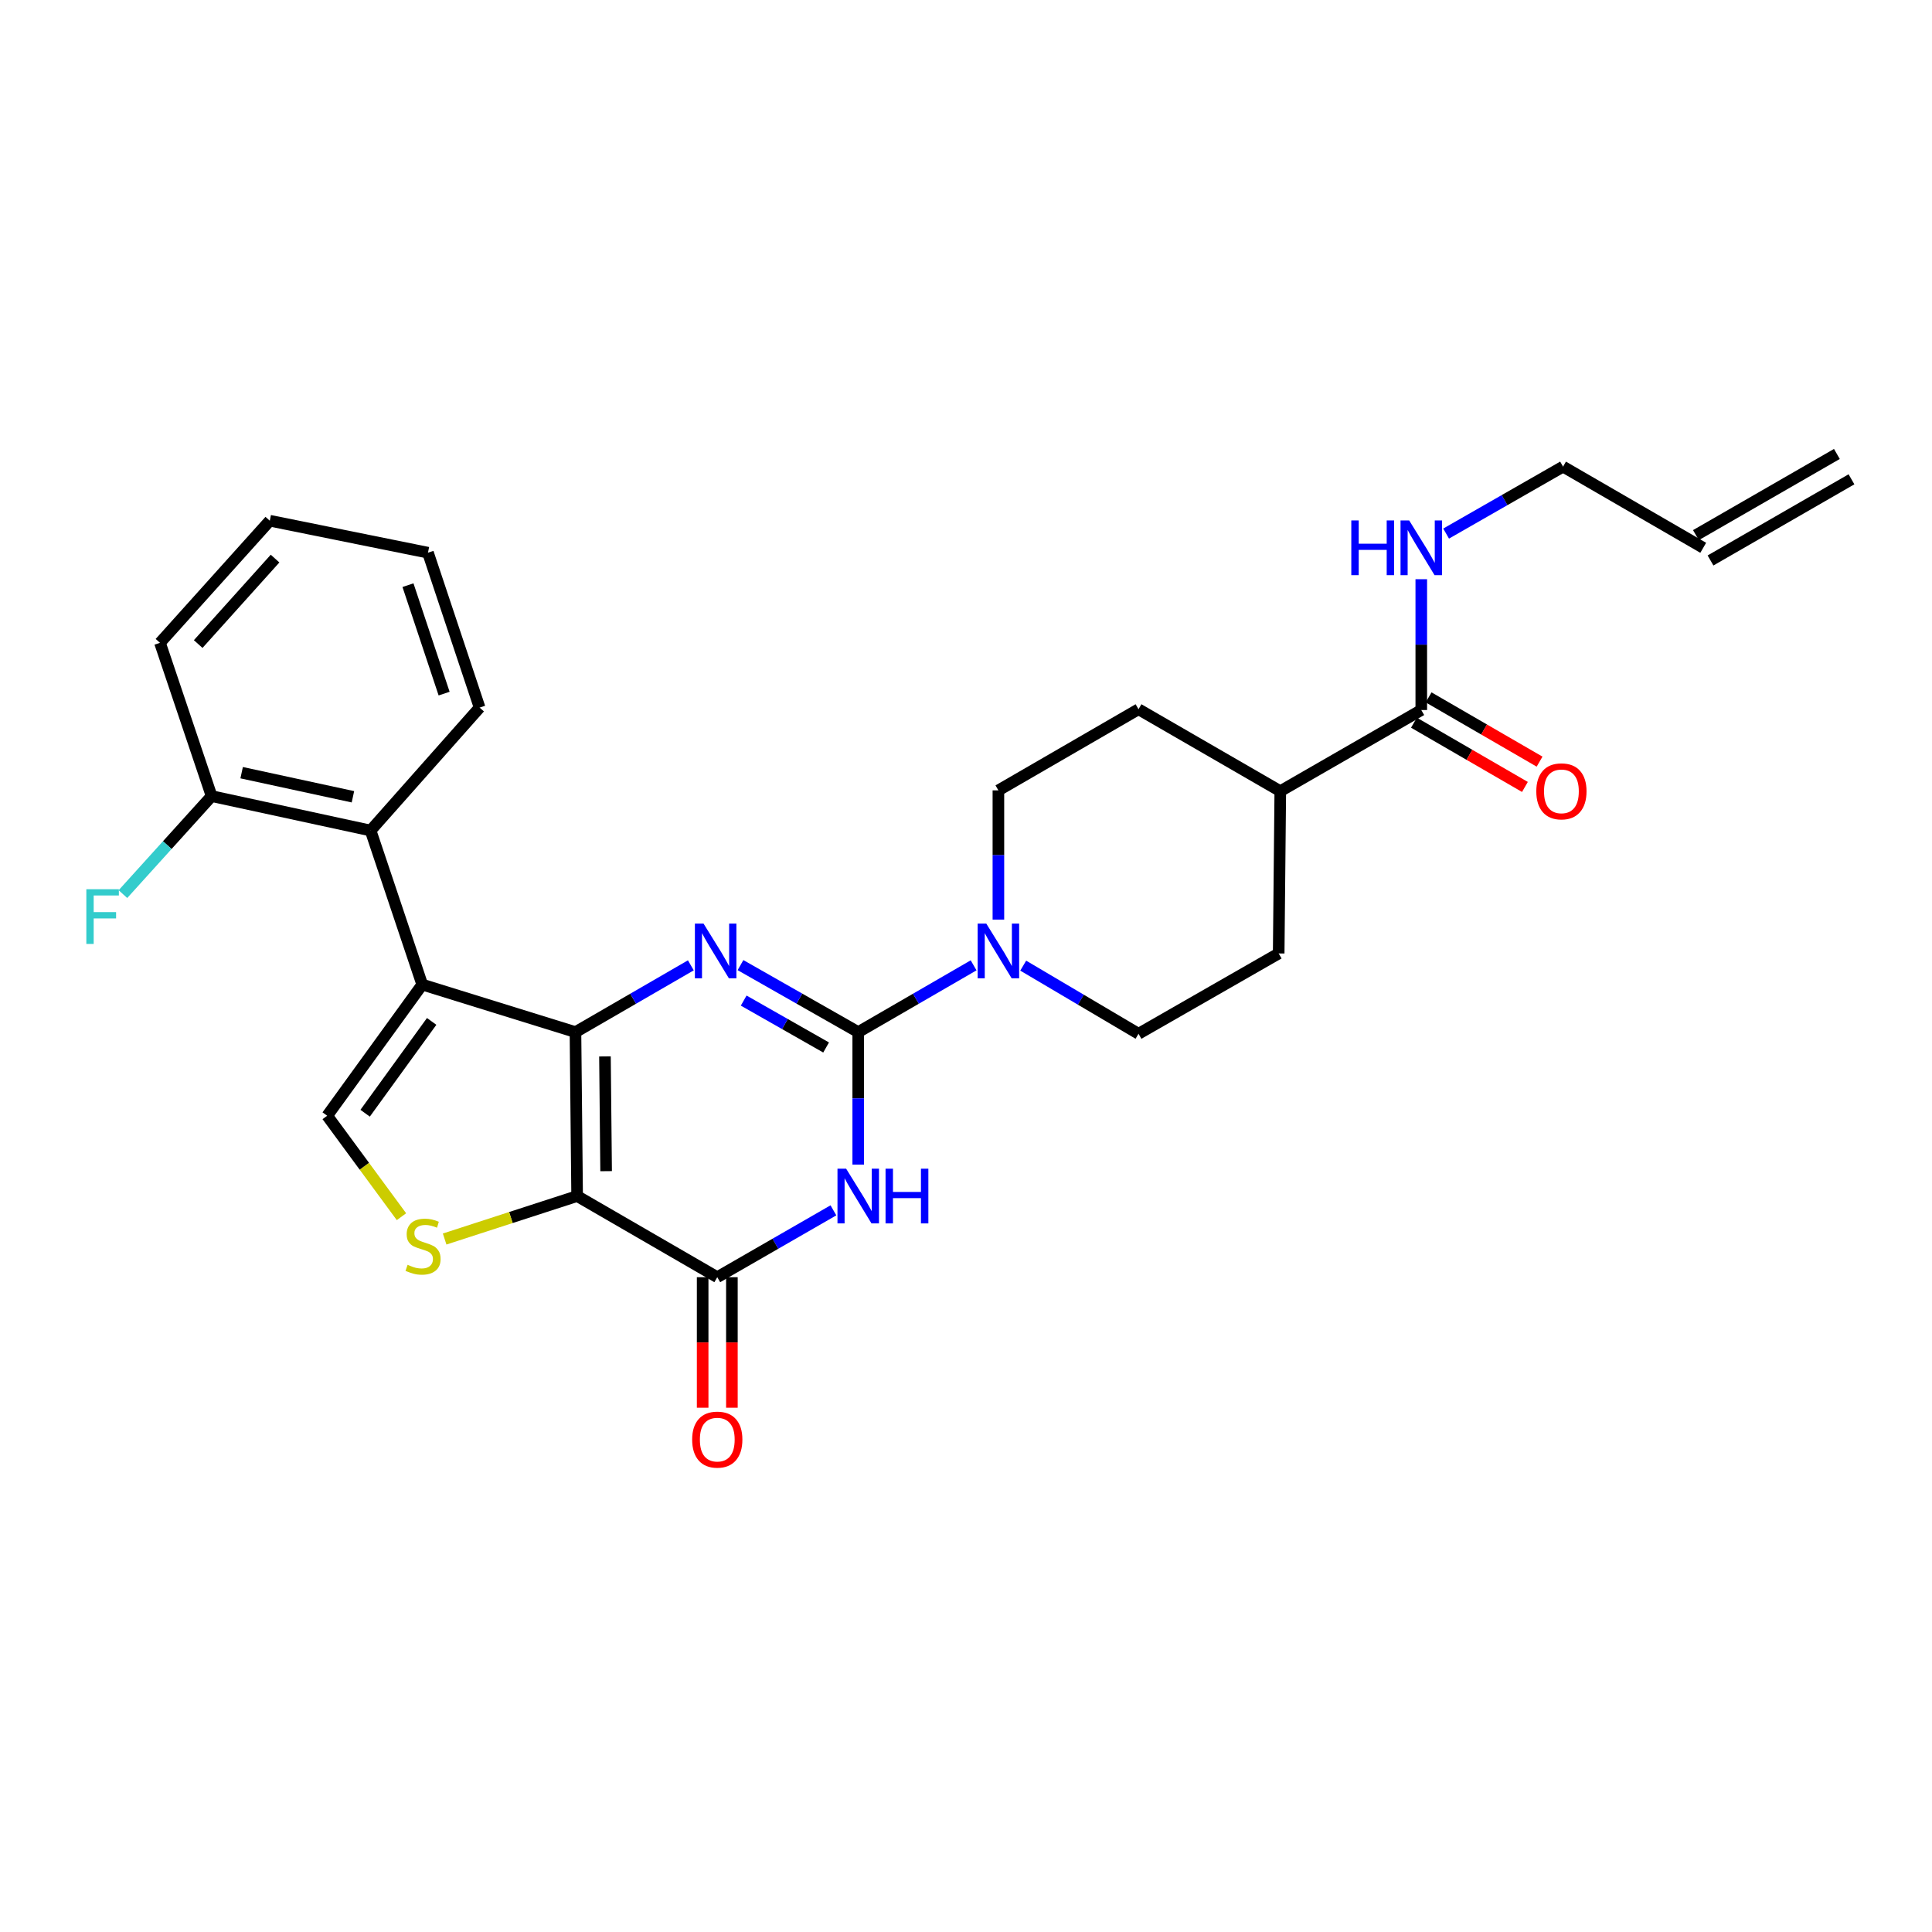 <?xml version='1.0' encoding='iso-8859-1'?>
<svg version='1.1' baseProfile='full'
              xmlns='http://www.w3.org/2000/svg'
                      xmlns:rdkit='http://www.rdkit.org/xml'
                      xmlns:xlink='http://www.w3.org/1999/xlink'
                  xml:space='preserve'
width='1000px' height='1000px' viewBox='0 0 1000 1000'>
<!-- END OF HEADER -->
<rect style='opacity:1.0;fill:#FFFFFF;stroke:none' width='1000' height='1000' x='0' y='0'> </rect>
<path class='bond-0' d='M 297.86,534.221 L 298.718,619.073' style='fill:none;fill-rule:evenodd;stroke:#000000;stroke-width:6px;stroke-linecap:butt;stroke-linejoin:miter;stroke-opacity:1' />
<path class='bond-0' d='M 313.125,546.796 L 313.726,606.192' style='fill:none;fill-rule:evenodd;stroke:#000000;stroke-width:6px;stroke-linecap:butt;stroke-linejoin:miter;stroke-opacity:1' />
<path class='bond-2' d='M 297.86,534.221 L 327.721,516.937' style='fill:none;fill-rule:evenodd;stroke:#000000;stroke-width:6px;stroke-linecap:butt;stroke-linejoin:miter;stroke-opacity:1' />
<path class='bond-2' d='M 327.721,516.937 L 357.582,499.653' style='fill:none;fill-rule:evenodd;stroke:#0000FF;stroke-width:6px;stroke-linecap:butt;stroke-linejoin:miter;stroke-opacity:1' />
<path class='bond-3' d='M 297.86,534.221 L 218.55,509.614' style='fill:none;fill-rule:evenodd;stroke:#000000;stroke-width:6px;stroke-linecap:butt;stroke-linejoin:miter;stroke-opacity:1' />
<path class='bond-5' d='M 298.718,619.073 L 371.259,661.07' style='fill:none;fill-rule:evenodd;stroke:#000000;stroke-width:6px;stroke-linecap:butt;stroke-linejoin:miter;stroke-opacity:1' />
<path class='bond-6' d='M 298.718,619.073 L 264.432,630.194' style='fill:none;fill-rule:evenodd;stroke:#000000;stroke-width:6px;stroke-linecap:butt;stroke-linejoin:miter;stroke-opacity:1' />
<path class='bond-6' d='M 264.432,630.194 L 230.146,641.316' style='fill:none;fill-rule:evenodd;stroke:#CCCC00;stroke-width:6px;stroke-linecap:butt;stroke-linejoin:miter;stroke-opacity:1' />
<path class='bond-1' d='M 444.22,534.221 L 413.75,516.882' style='fill:none;fill-rule:evenodd;stroke:#000000;stroke-width:6px;stroke-linecap:butt;stroke-linejoin:miter;stroke-opacity:1' />
<path class='bond-1' d='M 413.75,516.882 L 383.281,499.543' style='fill:none;fill-rule:evenodd;stroke:#0000FF;stroke-width:6px;stroke-linecap:butt;stroke-linejoin:miter;stroke-opacity:1' />
<path class='bond-1' d='M 427.593,542.175 L 406.264,530.038' style='fill:none;fill-rule:evenodd;stroke:#000000;stroke-width:6px;stroke-linecap:butt;stroke-linejoin:miter;stroke-opacity:1' />
<path class='bond-1' d='M 406.264,530.038 L 384.935,517.901' style='fill:none;fill-rule:evenodd;stroke:#0000FF;stroke-width:6px;stroke-linecap:butt;stroke-linejoin:miter;stroke-opacity:1' />
<path class='bond-4' d='M 444.22,534.221 L 444.22,568.506' style='fill:none;fill-rule:evenodd;stroke:#000000;stroke-width:6px;stroke-linecap:butt;stroke-linejoin:miter;stroke-opacity:1' />
<path class='bond-4' d='M 444.22,568.506 L 444.22,602.792' style='fill:none;fill-rule:evenodd;stroke:#0000FF;stroke-width:6px;stroke-linecap:butt;stroke-linejoin:miter;stroke-opacity:1' />
<path class='bond-8' d='M 444.22,534.221 L 474.077,516.937' style='fill:none;fill-rule:evenodd;stroke:#000000;stroke-width:6px;stroke-linecap:butt;stroke-linejoin:miter;stroke-opacity:1' />
<path class='bond-8' d='M 474.077,516.937 L 503.934,499.654' style='fill:none;fill-rule:evenodd;stroke:#0000FF;stroke-width:6px;stroke-linecap:butt;stroke-linejoin:miter;stroke-opacity:1' />
<path class='bond-7' d='M 218.55,509.614 L 169.354,577.505' style='fill:none;fill-rule:evenodd;stroke:#000000;stroke-width:6px;stroke-linecap:butt;stroke-linejoin:miter;stroke-opacity:1' />
<path class='bond-7' d='M 223.428,528.68 L 188.991,576.203' style='fill:none;fill-rule:evenodd;stroke:#000000;stroke-width:6px;stroke-linecap:butt;stroke-linejoin:miter;stroke-opacity:1' />
<path class='bond-9' d='M 218.55,509.614 L 191.816,429.883' style='fill:none;fill-rule:evenodd;stroke:#000000;stroke-width:6px;stroke-linecap:butt;stroke-linejoin:miter;stroke-opacity:1' />
<path class='bond-29' d='M 431.375,626.467 L 401.317,643.768' style='fill:none;fill-rule:evenodd;stroke:#0000FF;stroke-width:6px;stroke-linecap:butt;stroke-linejoin:miter;stroke-opacity:1' />
<path class='bond-29' d='M 401.317,643.768 L 371.259,661.07' style='fill:none;fill-rule:evenodd;stroke:#000000;stroke-width:6px;stroke-linecap:butt;stroke-linejoin:miter;stroke-opacity:1' />
<path class='bond-11' d='M 363.69,661.07 L 363.69,694.854' style='fill:none;fill-rule:evenodd;stroke:#000000;stroke-width:6px;stroke-linecap:butt;stroke-linejoin:miter;stroke-opacity:1' />
<path class='bond-11' d='M 363.69,694.854 L 363.69,728.637' style='fill:none;fill-rule:evenodd;stroke:#FF0000;stroke-width:6px;stroke-linecap:butt;stroke-linejoin:miter;stroke-opacity:1' />
<path class='bond-11' d='M 378.827,661.07 L 378.827,694.854' style='fill:none;fill-rule:evenodd;stroke:#000000;stroke-width:6px;stroke-linecap:butt;stroke-linejoin:miter;stroke-opacity:1' />
<path class='bond-11' d='M 378.827,694.854 L 378.827,728.637' style='fill:none;fill-rule:evenodd;stroke:#FF0000;stroke-width:6px;stroke-linecap:butt;stroke-linejoin:miter;stroke-opacity:1' />
<path class='bond-28' d='M 207.797,629.755 L 188.575,603.63' style='fill:none;fill-rule:evenodd;stroke:#CCCC00;stroke-width:6px;stroke-linecap:butt;stroke-linejoin:miter;stroke-opacity:1' />
<path class='bond-28' d='M 188.575,603.63 L 169.354,577.505' style='fill:none;fill-rule:evenodd;stroke:#000000;stroke-width:6px;stroke-linecap:butt;stroke-linejoin:miter;stroke-opacity:1' />
<path class='bond-12' d='M 529.615,499.814 L 559.454,517.446' style='fill:none;fill-rule:evenodd;stroke:#0000FF;stroke-width:6px;stroke-linecap:butt;stroke-linejoin:miter;stroke-opacity:1' />
<path class='bond-12' d='M 559.454,517.446 L 589.293,535.078' style='fill:none;fill-rule:evenodd;stroke:#000000;stroke-width:6px;stroke-linecap:butt;stroke-linejoin:miter;stroke-opacity:1' />
<path class='bond-13' d='M 516.769,475.985 L 516.769,442.54' style='fill:none;fill-rule:evenodd;stroke:#0000FF;stroke-width:6px;stroke-linecap:butt;stroke-linejoin:miter;stroke-opacity:1' />
<path class='bond-13' d='M 516.769,442.54 L 516.769,409.095' style='fill:none;fill-rule:evenodd;stroke:#000000;stroke-width:6px;stroke-linecap:butt;stroke-linejoin:miter;stroke-opacity:1' />
<path class='bond-15' d='M 191.816,429.883 L 109.528,412.063' style='fill:none;fill-rule:evenodd;stroke:#000000;stroke-width:6px;stroke-linecap:butt;stroke-linejoin:miter;stroke-opacity:1' />
<path class='bond-15' d='M 182.676,412.416 L 125.075,399.942' style='fill:none;fill-rule:evenodd;stroke:#000000;stroke-width:6px;stroke-linecap:butt;stroke-linejoin:miter;stroke-opacity:1' />
<path class='bond-23' d='M 191.816,429.883 L 248.244,366.248' style='fill:none;fill-rule:evenodd;stroke:#000000;stroke-width:6px;stroke-linecap:butt;stroke-linejoin:miter;stroke-opacity:1' />
<path class='bond-10' d='M 735.653,367.51 L 662.675,409.515' style='fill:none;fill-rule:evenodd;stroke:#000000;stroke-width:6px;stroke-linecap:butt;stroke-linejoin:miter;stroke-opacity:1' />
<path class='bond-16' d='M 731.86,374.059 L 760.579,390.691' style='fill:none;fill-rule:evenodd;stroke:#000000;stroke-width:6px;stroke-linecap:butt;stroke-linejoin:miter;stroke-opacity:1' />
<path class='bond-16' d='M 760.579,390.691 L 789.297,407.323' style='fill:none;fill-rule:evenodd;stroke:#FF0000;stroke-width:6px;stroke-linecap:butt;stroke-linejoin:miter;stroke-opacity:1' />
<path class='bond-16' d='M 739.446,360.96 L 768.165,377.592' style='fill:none;fill-rule:evenodd;stroke:#000000;stroke-width:6px;stroke-linecap:butt;stroke-linejoin:miter;stroke-opacity:1' />
<path class='bond-16' d='M 768.165,377.592 L 796.883,394.224' style='fill:none;fill-rule:evenodd;stroke:#FF0000;stroke-width:6px;stroke-linecap:butt;stroke-linejoin:miter;stroke-opacity:1' />
<path class='bond-19' d='M 735.653,367.51 L 735.653,333.655' style='fill:none;fill-rule:evenodd;stroke:#000000;stroke-width:6px;stroke-linecap:butt;stroke-linejoin:miter;stroke-opacity:1' />
<path class='bond-19' d='M 735.653,333.655 L 735.653,299.8' style='fill:none;fill-rule:evenodd;stroke:#0000FF;stroke-width:6px;stroke-linecap:butt;stroke-linejoin:miter;stroke-opacity:1' />
<path class='bond-18' d='M 589.293,535.078 L 661.843,493.502' style='fill:none;fill-rule:evenodd;stroke:#000000;stroke-width:6px;stroke-linecap:butt;stroke-linejoin:miter;stroke-opacity:1' />
<path class='bond-17' d='M 516.769,409.095 L 589.293,367.106' style='fill:none;fill-rule:evenodd;stroke:#000000;stroke-width:6px;stroke-linecap:butt;stroke-linejoin:miter;stroke-opacity:1' />
<path class='bond-14' d='M 662.675,409.515 L 589.293,367.106' style='fill:none;fill-rule:evenodd;stroke:#000000;stroke-width:6px;stroke-linecap:butt;stroke-linejoin:miter;stroke-opacity:1' />
<path class='bond-31' d='M 662.675,409.515 L 661.843,493.502' style='fill:none;fill-rule:evenodd;stroke:#000000;stroke-width:6px;stroke-linecap:butt;stroke-linejoin:miter;stroke-opacity:1' />
<path class='bond-22' d='M 109.528,412.063 L 86.58,437.427' style='fill:none;fill-rule:evenodd;stroke:#000000;stroke-width:6px;stroke-linecap:butt;stroke-linejoin:miter;stroke-opacity:1' />
<path class='bond-22' d='M 86.58,437.427 L 63.631,462.791' style='fill:none;fill-rule:evenodd;stroke:#33CCCC;stroke-width:6px;stroke-linecap:butt;stroke-linejoin:miter;stroke-opacity:1' />
<path class='bond-25' d='M 109.528,412.063 L 82.803,332.719' style='fill:none;fill-rule:evenodd;stroke:#000000;stroke-width:6px;stroke-linecap:butt;stroke-linejoin:miter;stroke-opacity:1' />
<path class='bond-24' d='M 748.507,276.181 L 778.771,258.854' style='fill:none;fill-rule:evenodd;stroke:#0000FF;stroke-width:6px;stroke-linecap:butt;stroke-linejoin:miter;stroke-opacity:1' />
<path class='bond-24' d='M 778.771,258.854 L 809.035,241.526' style='fill:none;fill-rule:evenodd;stroke:#000000;stroke-width:6px;stroke-linecap:butt;stroke-linejoin:miter;stroke-opacity:1' />
<path class='bond-20' d='M 881.584,283.54 L 809.035,241.526' style='fill:none;fill-rule:evenodd;stroke:#000000;stroke-width:6px;stroke-linecap:butt;stroke-linejoin:miter;stroke-opacity:1' />
<path class='bond-21' d='M 885.361,290.099 L 958.322,248.085' style='fill:none;fill-rule:evenodd;stroke:#000000;stroke-width:6px;stroke-linecap:butt;stroke-linejoin:miter;stroke-opacity:1' />
<path class='bond-21' d='M 877.807,276.981 L 950.769,234.967' style='fill:none;fill-rule:evenodd;stroke:#000000;stroke-width:6px;stroke-linecap:butt;stroke-linejoin:miter;stroke-opacity:1' />
<path class='bond-26' d='M 248.244,366.248 L 221.518,286.072' style='fill:none;fill-rule:evenodd;stroke:#000000;stroke-width:6px;stroke-linecap:butt;stroke-linejoin:miter;stroke-opacity:1' />
<path class='bond-26' d='M 229.875,359.009 L 211.167,302.885' style='fill:none;fill-rule:evenodd;stroke:#000000;stroke-width:6px;stroke-linecap:butt;stroke-linejoin:miter;stroke-opacity:1' />
<path class='bond-30' d='M 82.803,332.719 L 139.643,269.522' style='fill:none;fill-rule:evenodd;stroke:#000000;stroke-width:6px;stroke-linecap:butt;stroke-linejoin:miter;stroke-opacity:1' />
<path class='bond-30' d='M 102.583,333.362 L 142.372,289.124' style='fill:none;fill-rule:evenodd;stroke:#000000;stroke-width:6px;stroke-linecap:butt;stroke-linejoin:miter;stroke-opacity:1' />
<path class='bond-27' d='M 221.518,286.072 L 139.643,269.522' style='fill:none;fill-rule:evenodd;stroke:#000000;stroke-width:6px;stroke-linecap:butt;stroke-linejoin:miter;stroke-opacity:1' />
<path  class='atom-3' d='M 364.158 478.063
L 373.438 493.063
Q 374.358 494.543, 375.838 497.223
Q 377.318 499.903, 377.398 500.063
L 377.398 478.063
L 381.158 478.063
L 381.158 506.383
L 377.278 506.383
L 367.318 489.983
Q 366.158 488.063, 364.918 485.863
Q 363.718 483.663, 363.358 482.983
L 363.358 506.383
L 359.678 506.383
L 359.678 478.063
L 364.158 478.063
' fill='#0000FF'/>
<path  class='atom-5' d='M 437.96 604.913
L 447.24 619.913
Q 448.16 621.393, 449.64 624.073
Q 451.12 626.753, 451.2 626.913
L 451.2 604.913
L 454.96 604.913
L 454.96 633.233
L 451.08 633.233
L 441.12 616.833
Q 439.96 614.913, 438.72 612.713
Q 437.52 610.513, 437.16 609.833
L 437.16 633.233
L 433.48 633.233
L 433.48 604.913
L 437.96 604.913
' fill='#0000FF'/>
<path  class='atom-5' d='M 458.36 604.913
L 462.2 604.913
L 462.2 616.953
L 476.68 616.953
L 476.68 604.913
L 480.52 604.913
L 480.52 633.233
L 476.68 633.233
L 476.68 620.153
L 462.2 620.153
L 462.2 633.233
L 458.36 633.233
L 458.36 604.913
' fill='#0000FF'/>
<path  class='atom-7' d='M 210.97 654.661
Q 211.29 654.781, 212.61 655.341
Q 213.93 655.901, 215.37 656.261
Q 216.85 656.581, 218.29 656.581
Q 220.97 656.581, 222.53 655.301
Q 224.09 653.981, 224.09 651.701
Q 224.09 650.141, 223.29 649.181
Q 222.53 648.221, 221.33 647.701
Q 220.13 647.181, 218.13 646.581
Q 215.61 645.821, 214.09 645.101
Q 212.61 644.381, 211.53 642.861
Q 210.49 641.341, 210.49 638.781
Q 210.49 635.221, 212.89 633.021
Q 215.33 630.821, 220.13 630.821
Q 223.41 630.821, 227.13 632.381
L 226.21 635.461
Q 222.81 634.061, 220.25 634.061
Q 217.49 634.061, 215.97 635.221
Q 214.45 636.341, 214.49 638.301
Q 214.49 639.821, 215.25 640.741
Q 216.05 641.661, 217.17 642.181
Q 218.33 642.701, 220.25 643.301
Q 222.81 644.101, 224.33 644.901
Q 225.85 645.701, 226.93 647.341
Q 228.05 648.941, 228.05 651.701
Q 228.05 655.621, 225.41 657.741
Q 222.81 659.821, 218.45 659.821
Q 215.93 659.821, 214.01 659.261
Q 212.13 658.741, 209.89 657.821
L 210.97 654.661
' fill='#CCCC00'/>
<path  class='atom-9' d='M 510.509 478.063
L 519.789 493.063
Q 520.709 494.543, 522.189 497.223
Q 523.669 499.903, 523.749 500.063
L 523.749 478.063
L 527.509 478.063
L 527.509 506.383
L 523.629 506.383
L 513.669 489.983
Q 512.509 488.063, 511.269 485.863
Q 510.069 483.663, 509.709 482.983
L 509.709 506.383
L 506.029 506.383
L 506.029 478.063
L 510.509 478.063
' fill='#0000FF'/>
<path  class='atom-12' d='M 358.259 745.137
Q 358.259 738.337, 361.619 734.537
Q 364.979 730.737, 371.259 730.737
Q 377.539 730.737, 380.899 734.537
Q 384.259 738.337, 384.259 745.137
Q 384.259 752.017, 380.859 755.937
Q 377.459 759.817, 371.259 759.817
Q 365.019 759.817, 361.619 755.937
Q 358.259 752.057, 358.259 745.137
M 371.259 756.617
Q 375.579 756.617, 377.899 753.737
Q 380.259 750.817, 380.259 745.137
Q 380.259 739.577, 377.899 736.777
Q 375.579 733.937, 371.259 733.937
Q 366.939 733.937, 364.579 736.737
Q 362.259 739.537, 362.259 745.137
Q 362.259 750.857, 364.579 753.737
Q 366.939 756.617, 371.259 756.617
' fill='#FF0000'/>
<path  class='atom-17' d='M 795.186 409.595
Q 795.186 402.795, 798.546 398.995
Q 801.906 395.195, 808.186 395.195
Q 814.466 395.195, 817.826 398.995
Q 821.186 402.795, 821.186 409.595
Q 821.186 416.475, 817.786 420.395
Q 814.386 424.275, 808.186 424.275
Q 801.946 424.275, 798.546 420.395
Q 795.186 416.515, 795.186 409.595
M 808.186 421.075
Q 812.506 421.075, 814.826 418.195
Q 817.186 415.275, 817.186 409.595
Q 817.186 404.035, 814.826 401.235
Q 812.506 398.395, 808.186 398.395
Q 803.866 398.395, 801.506 401.195
Q 799.186 403.995, 799.186 409.595
Q 799.186 415.315, 801.506 418.195
Q 803.866 421.075, 808.186 421.075
' fill='#FF0000'/>
<path  class='atom-20' d='M 699.433 269.38
L 703.273 269.38
L 703.273 281.42
L 717.753 281.42
L 717.753 269.38
L 721.593 269.38
L 721.593 297.7
L 717.753 297.7
L 717.753 284.62
L 703.273 284.62
L 703.273 297.7
L 699.433 297.7
L 699.433 269.38
' fill='#0000FF'/>
<path  class='atom-20' d='M 729.393 269.38
L 738.673 284.38
Q 739.593 285.86, 741.073 288.54
Q 742.553 291.22, 742.633 291.38
L 742.633 269.38
L 746.393 269.38
L 746.393 297.7
L 742.513 297.7
L 732.553 281.3
Q 731.393 279.38, 730.153 277.18
Q 728.953 274.98, 728.593 274.3
L 728.593 297.7
L 724.913 297.7
L 724.913 269.38
L 729.393 269.38
' fill='#0000FF'/>
<path  class='atom-23' d='M 44.689 460.26
L 61.529 460.26
L 61.529 463.5
L 48.489 463.5
L 48.489 472.1
L 60.089 472.1
L 60.089 475.38
L 48.489 475.38
L 48.489 488.58
L 44.689 488.58
L 44.689 460.26
' fill='#33CCCC'/>
</svg>
